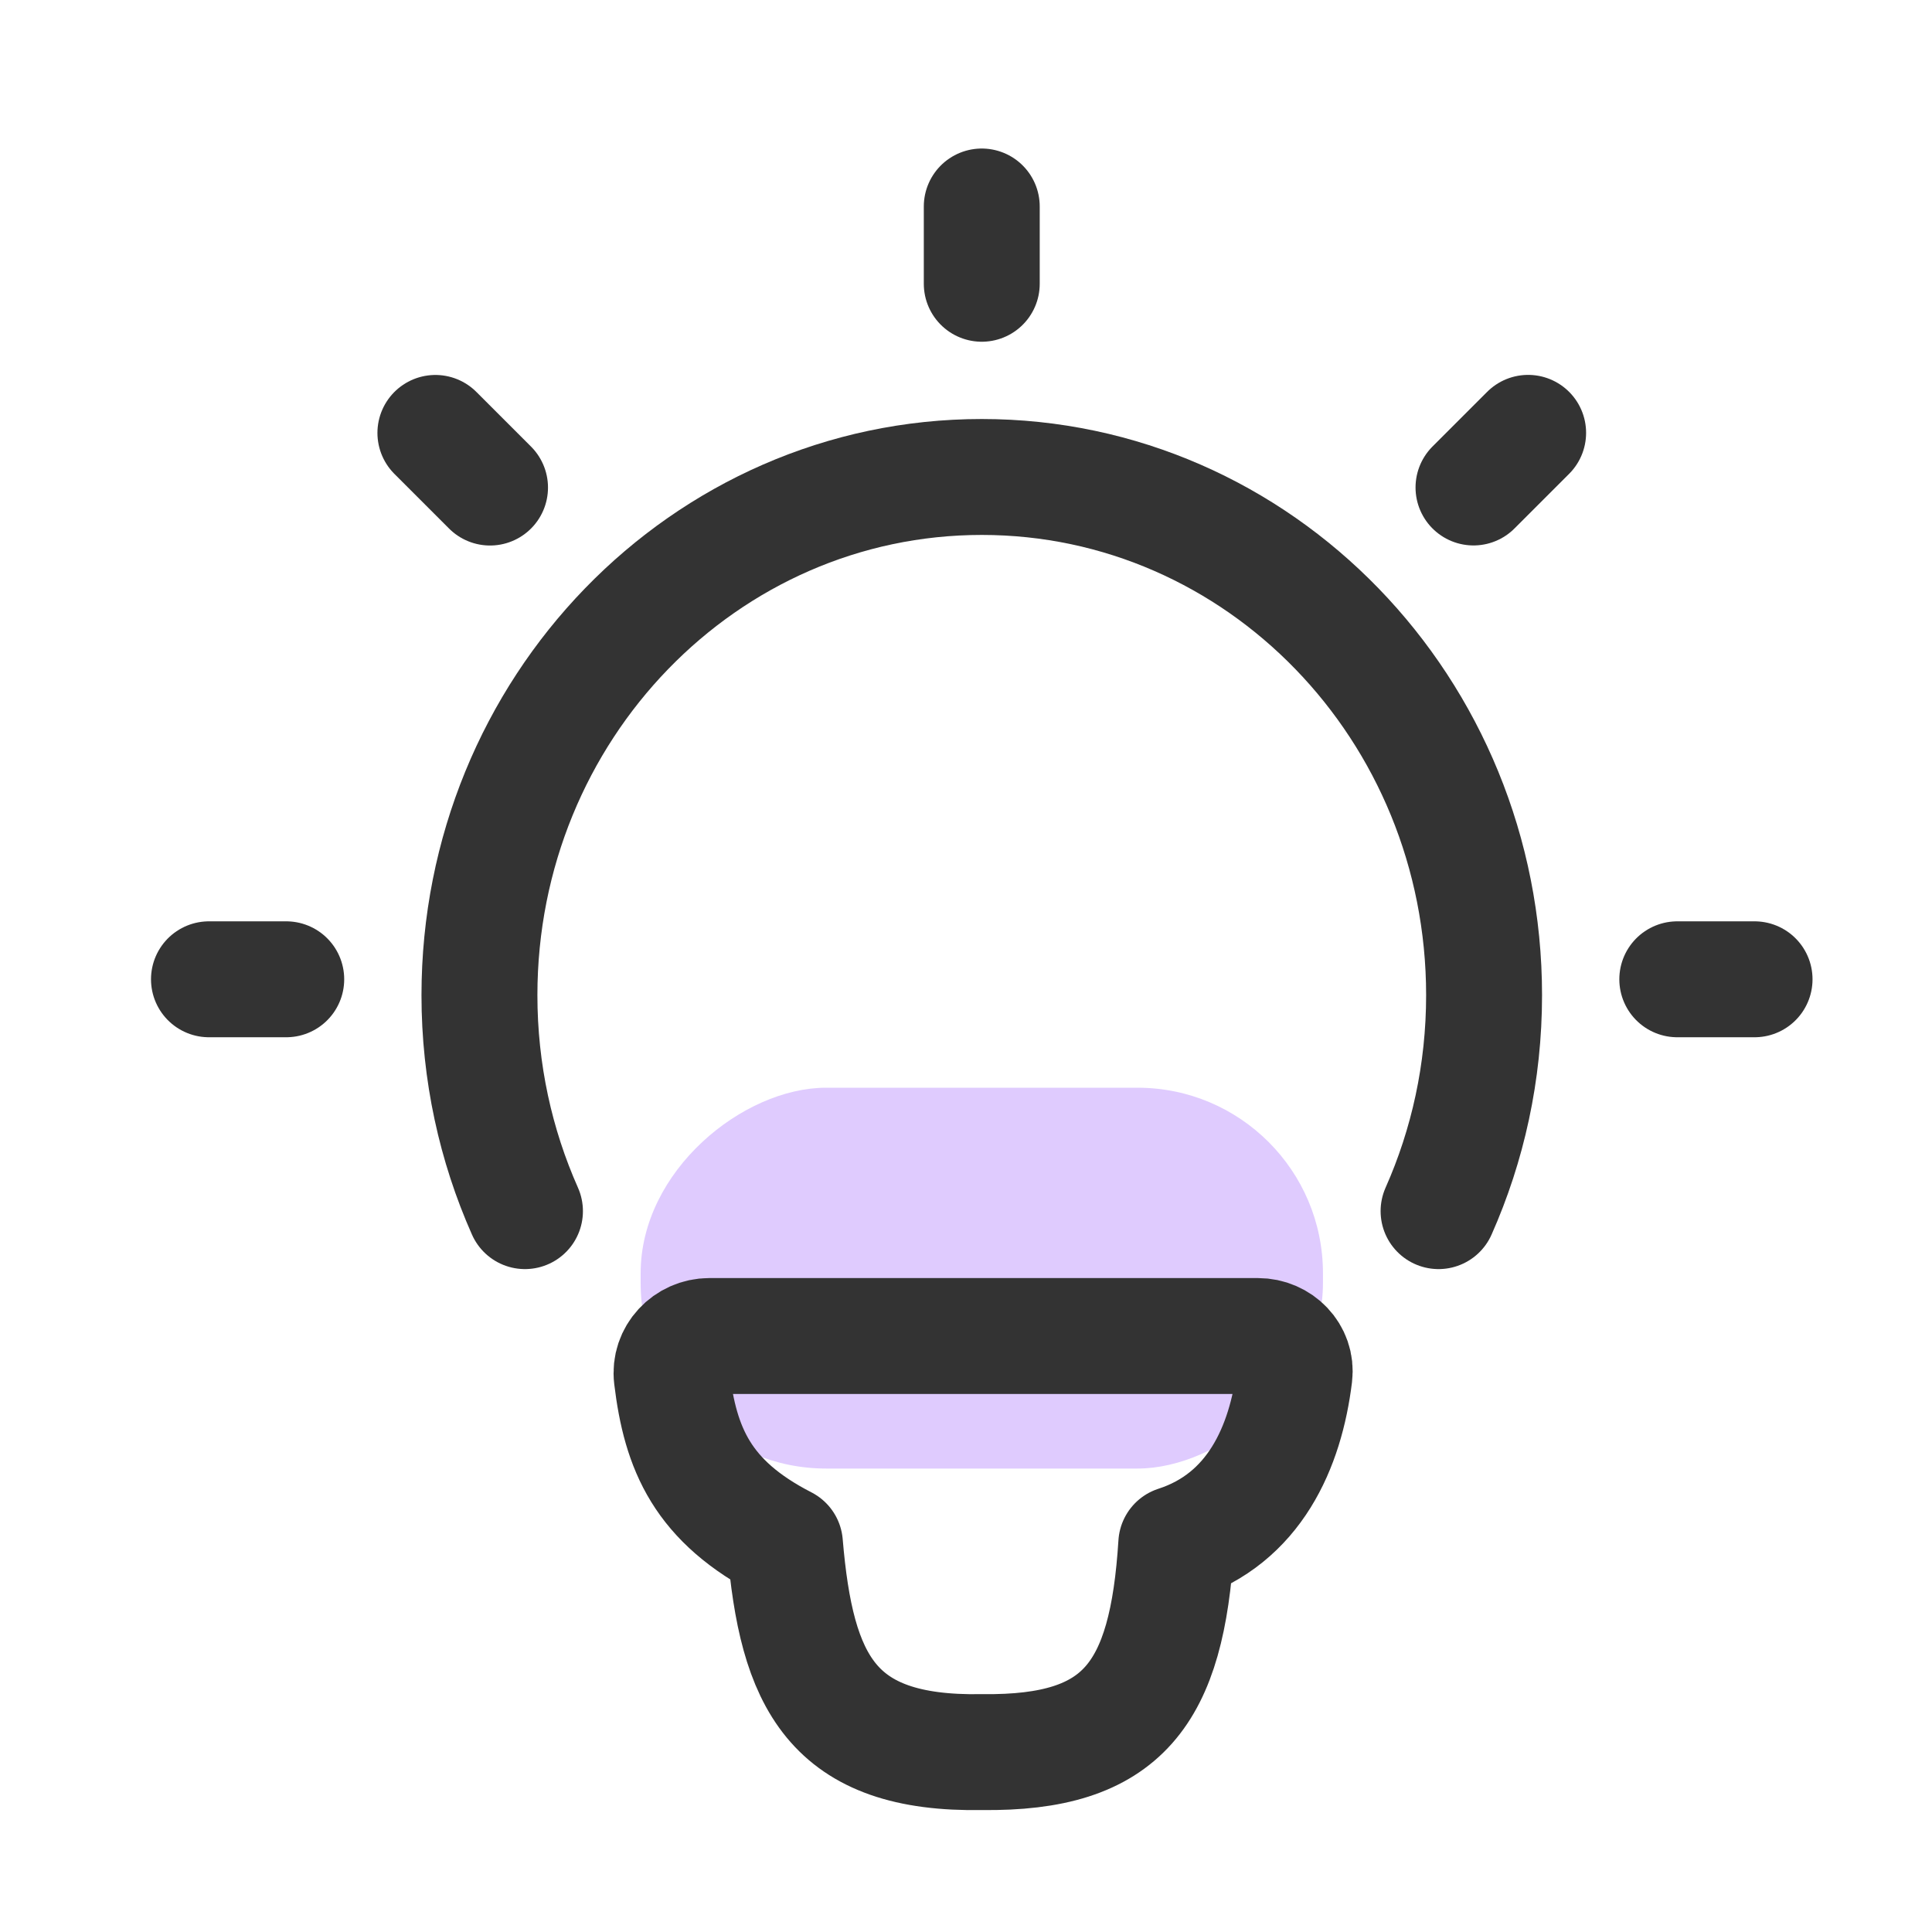 <svg width="25" height="25" viewBox="0 0 25 25" fill="none" xmlns="http://www.w3.org/2000/svg">
<rect x="8.29" y="19.003" width="4.928" height="8.829" rx="2.4" transform="rotate(-90 8.29 19.003)" fill="#DFCBFE"/>
<path d="M6.793 15.672C6.415 14.821 6.204 13.875 6.204 12.878C6.204 9.174 9.114 6.172 12.704 6.172C16.294 6.172 19.204 9.174 19.204 12.878C19.204 13.875 18.993 14.821 18.615 15.672" stroke="#333333" stroke-width="1.5" stroke-linecap="round" stroke-linejoin="round"/>
<path d="M12.704 2.672V3.672" stroke="#333333" stroke-width="1.5" stroke-linecap="round" stroke-linejoin="round"/>
<path d="M22.704 12.672H21.704" stroke="#333333" stroke-width="1.5" stroke-linecap="round" stroke-linejoin="round"/>
<path d="M3.704 12.672H2.704" stroke="#333333" stroke-width="1.5" stroke-linecap="round" stroke-linejoin="round"/>
<path d="M19.774 5.601L19.067 6.308" stroke="#333333" stroke-width="1.5" stroke-linecap="round" stroke-linejoin="round"/>
<path d="M6.341 6.309L5.634 5.602" stroke="#333333" stroke-width="1.5" stroke-linecap="round" stroke-linejoin="round"/>
<path d="M16.75 17.797C16.636 18.727 16.231 19.651 15.221 19.978C15.099 21.923 14.537 22.694 12.71 22.672C10.756 22.708 10.307 21.756 10.157 19.978C9.086 19.428 8.805 18.75 8.693 17.822C8.658 17.534 8.891 17.288 9.18 17.288L16.276 17.288C16.556 17.288 16.784 17.519 16.75 17.797Z" stroke="#333333" stroke-width="1.5" stroke-linecap="round" stroke-linejoin="round"/>
</svg>

